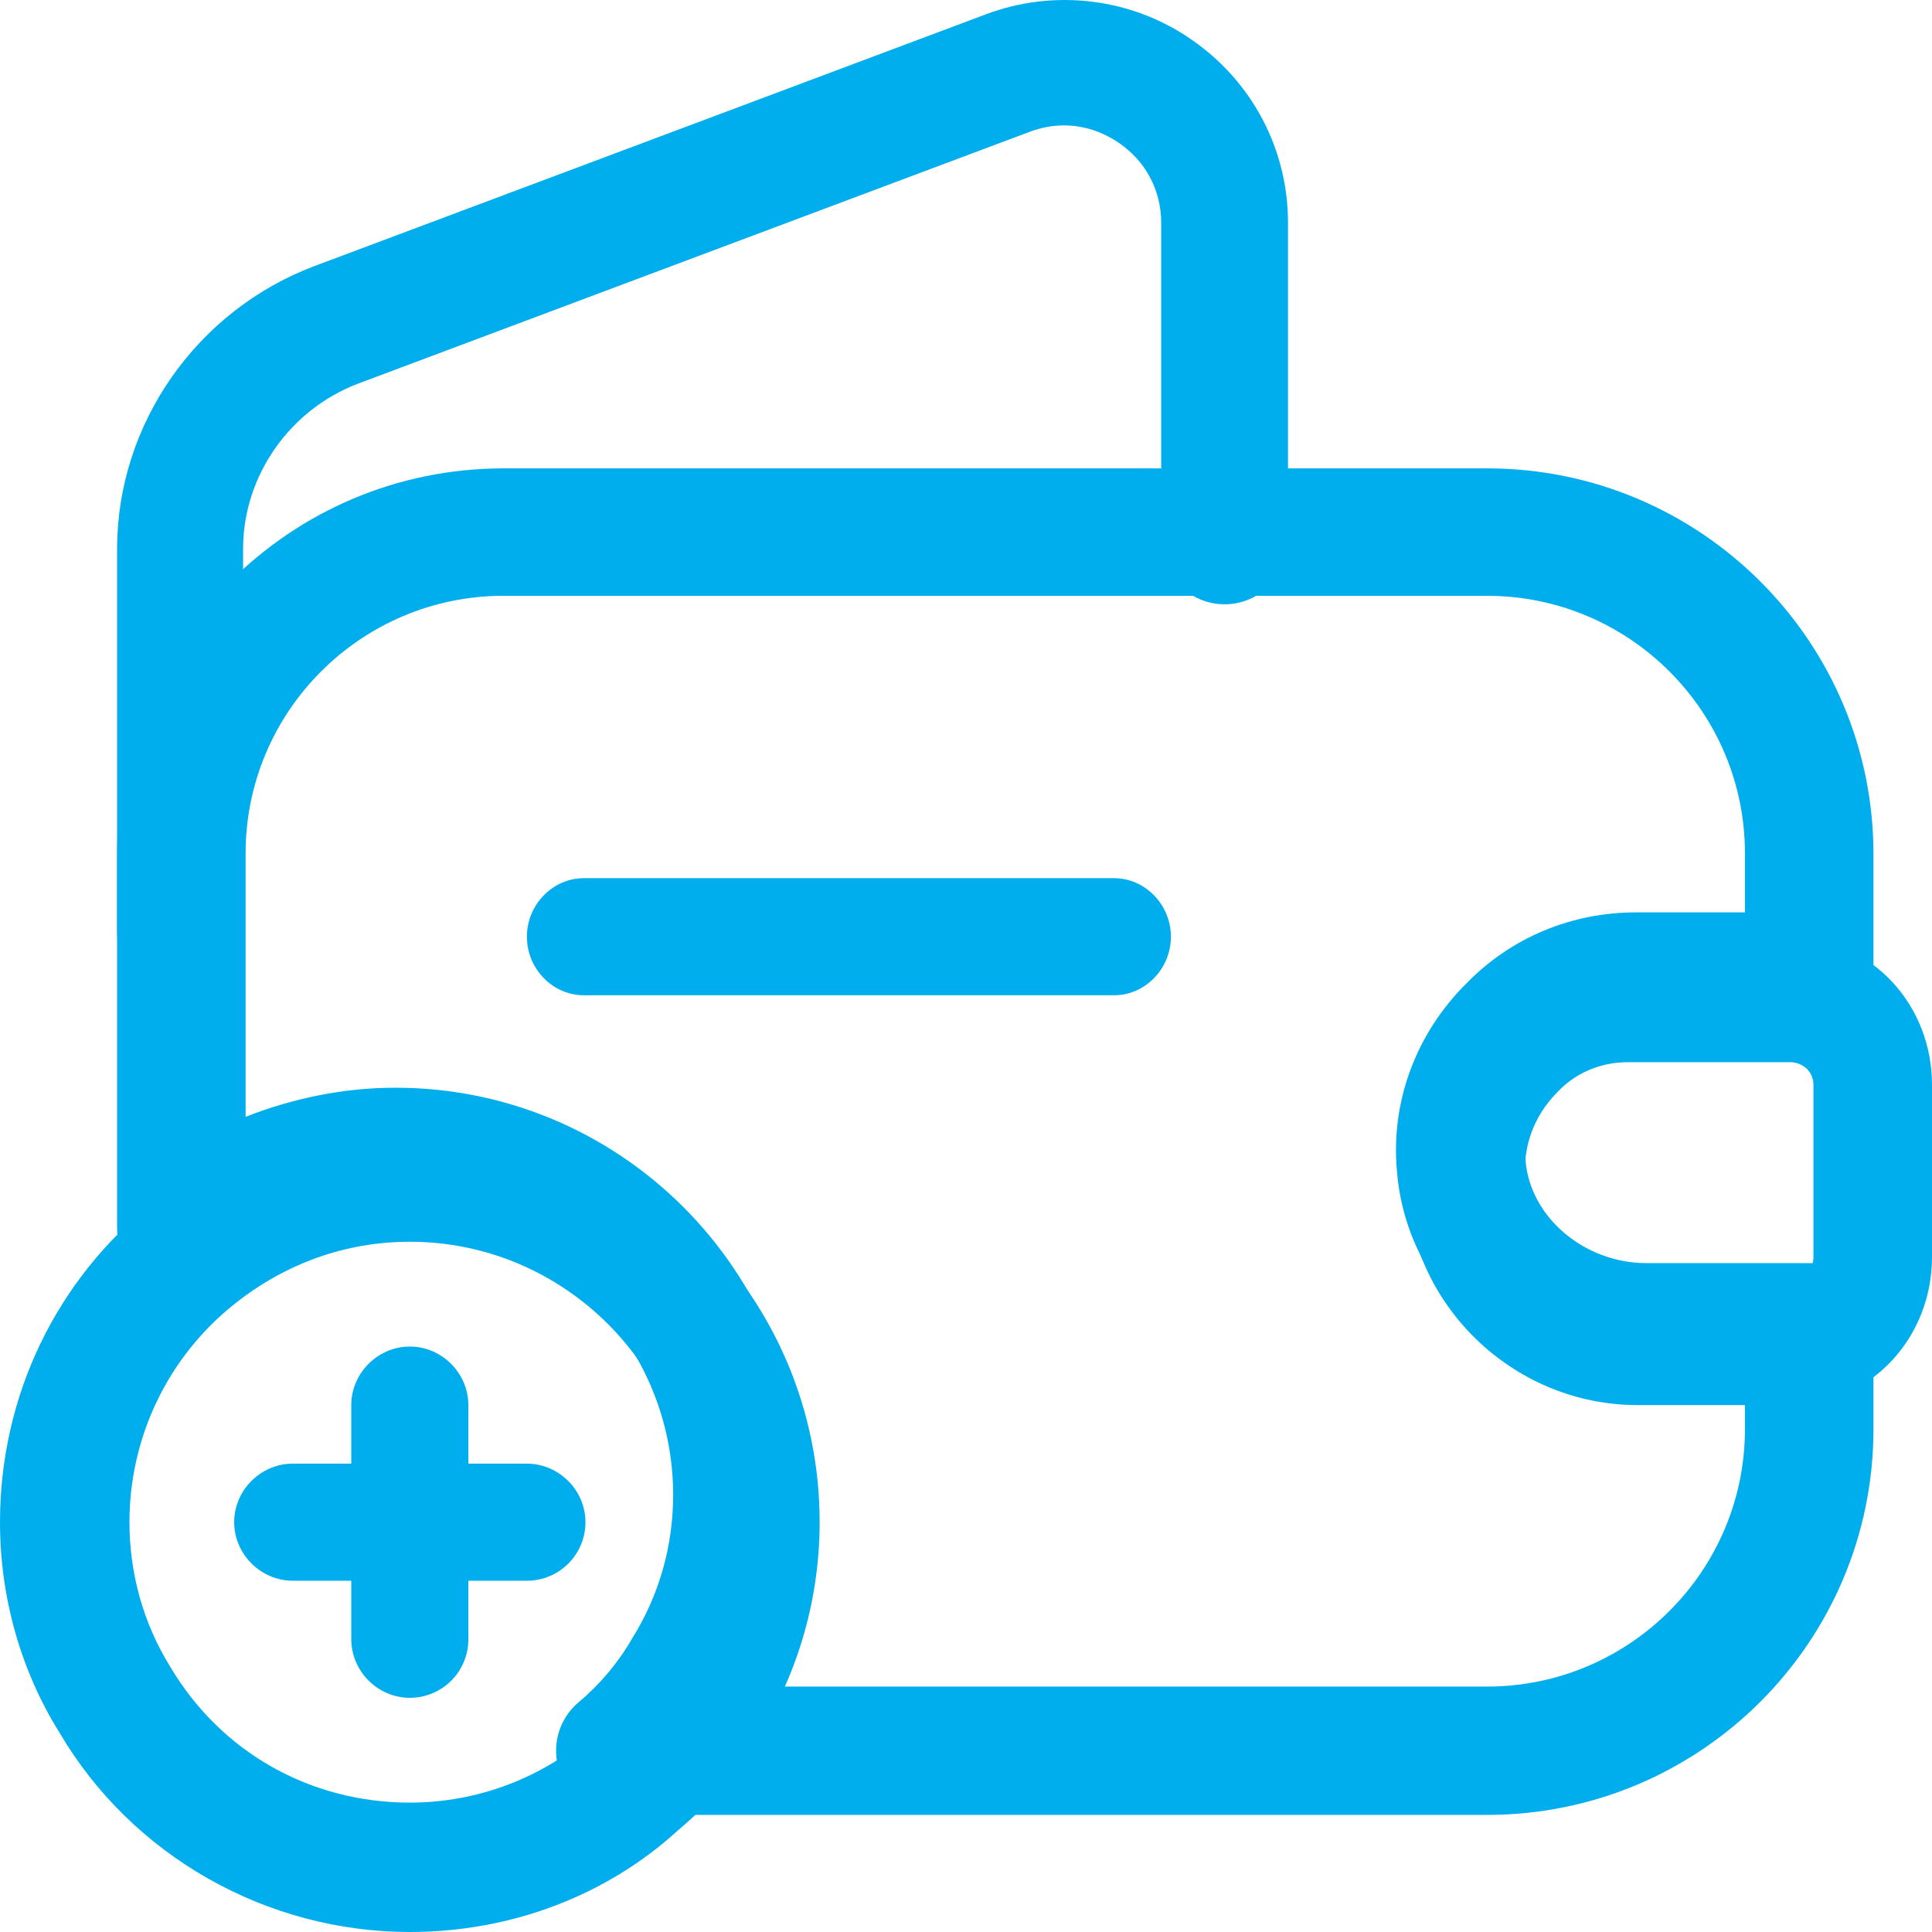 <?xml version="1.0" encoding="UTF-8"?> <svg xmlns="http://www.w3.org/2000/svg" width="33" height="33" viewBox="0 0 33 33" fill="none"><path d="M25.4 31H10.605C10.137 31 9.727 30.708 9.566 30.284C9.405 29.846 9.537 29.363 9.888 29.071C10.239 28.779 10.561 28.399 10.795 27.99C11.263 27.245 11.498 26.397 11.498 25.535C11.498 22.919 9.361 20.786 6.741 20.786C5.659 20.786 4.634 21.151 3.771 21.838C3.434 22.101 2.995 22.145 2.615 21.97C2.234 21.794 2 21.4 2 20.976V14.59C2 10.952 4.956 8 8.6 8H25.4C29.044 8 32 10.952 32 14.59V16.694C32 17.294 31.502 17.79 30.902 17.79H27.946C27.434 17.79 26.966 17.98 26.629 18.331L26.615 18.346C26.205 18.74 26.015 19.281 26.058 19.836C26.146 20.8 27.068 21.575 28.122 21.575H30.902C31.502 21.575 32 22.072 32 22.671V24.41C32 28.048 29.044 31 25.4 31ZM12.873 28.808H25.4C27.829 28.808 29.805 26.835 29.805 24.41V23.767H28.122C25.912 23.767 24.039 22.13 23.863 20.026C23.746 18.828 24.185 17.644 25.063 16.782C25.824 16.008 26.849 15.584 27.946 15.584H29.805V14.576C29.805 12.15 27.829 10.177 25.4 10.177H8.6C6.171 10.177 4.195 12.15 4.195 14.576V19.076C5.015 18.755 5.878 18.579 6.756 18.579C10.59 18.579 13.707 21.692 13.707 25.52C13.707 26.675 13.415 27.814 12.873 28.808Z" fill="#01AEED"></path><path d="M3.083 17C2.491 17 2 16.513 2 15.925V9.376C2 7.241 3.357 5.307 5.365 4.547L16.83 0.248C18 -0.196 19.328 -0.038 20.354 0.678C21.393 1.395 22 2.555 22 3.802V9.247C22 9.835 21.509 10.322 20.917 10.322C20.325 10.322 19.834 9.835 19.834 9.247V3.802C19.834 3.257 19.574 2.756 19.112 2.441C18.65 2.125 18.101 2.054 17.581 2.254L6.116 6.553C4.946 6.998 4.152 8.13 4.152 9.376V15.925C4.166 16.527 3.675 17 3.083 17Z" fill="#01AEED"></path><path d="M27.972 24C25.92 24 24.18 22.4 24.017 20.343C23.909 19.157 24.316 18 25.132 17.157C25.825 16.414 26.776 16 27.795 16H30.622C31.967 16.043 33 17.157 33 18.529V21.471C33 22.843 31.967 23.957 30.663 24H27.972ZM30.595 18.143H27.809C27.333 18.143 26.898 18.329 26.586 18.671C26.192 19.071 26.001 19.614 26.056 20.157C26.137 21.1 26.993 21.857 27.972 21.857H30.635C30.812 21.857 30.975 21.686 30.975 21.471V18.529C30.975 18.314 30.812 18.157 30.595 18.143Z" fill="#01AEED"></path><path d="M19.029 17H9.971C9.44 17 9 16.547 9 16C9 15.453 9.44 15 9.971 15H19.029C19.56 15 20 15.453 20 16C20 16.547 19.56 17 19.029 17Z" fill="#01AEED"></path><path d="M7 33C4.554 33 2.255 31.703 1.017 29.596C0.354 28.535 0 27.282 0 26C0 23.848 0.958 21.859 2.623 20.533C3.861 19.545 5.423 19 7 19C10.861 19 14 22.139 14 26C14 27.282 13.646 28.535 12.983 29.61C12.63 30.23 12.143 30.79 11.583 31.261C10.36 32.381 8.724 33 7 33ZM7 21.21C5.909 21.21 4.878 21.579 4.008 22.271C2.874 23.171 2.211 24.541 2.211 26C2.211 26.869 2.446 27.724 2.903 28.461C3.773 29.935 5.305 30.79 7 30.79C8.164 30.79 9.284 30.362 10.139 29.596C10.522 29.272 10.846 28.888 11.082 28.476C11.554 27.724 11.79 26.869 11.79 26C11.79 23.362 9.638 21.21 7 21.21Z" fill="#01AEED"></path><path d="M8.998 27H5.002C4.454 27 4 26.547 4 26C4 25.453 4.454 25 5.002 25H8.998C9.546 25 10 25.453 10 26C10 26.547 9.559 27 8.998 27Z" fill="#01AEED"></path><path d="M7 29C6.453 29 6 28.546 6 27.998V24.002C6 23.454 6.453 23 7 23C7.547 23 8 23.454 8 24.002V27.998C8 28.559 7.547 29 7 29Z" fill="#01AEED"></path></svg> 